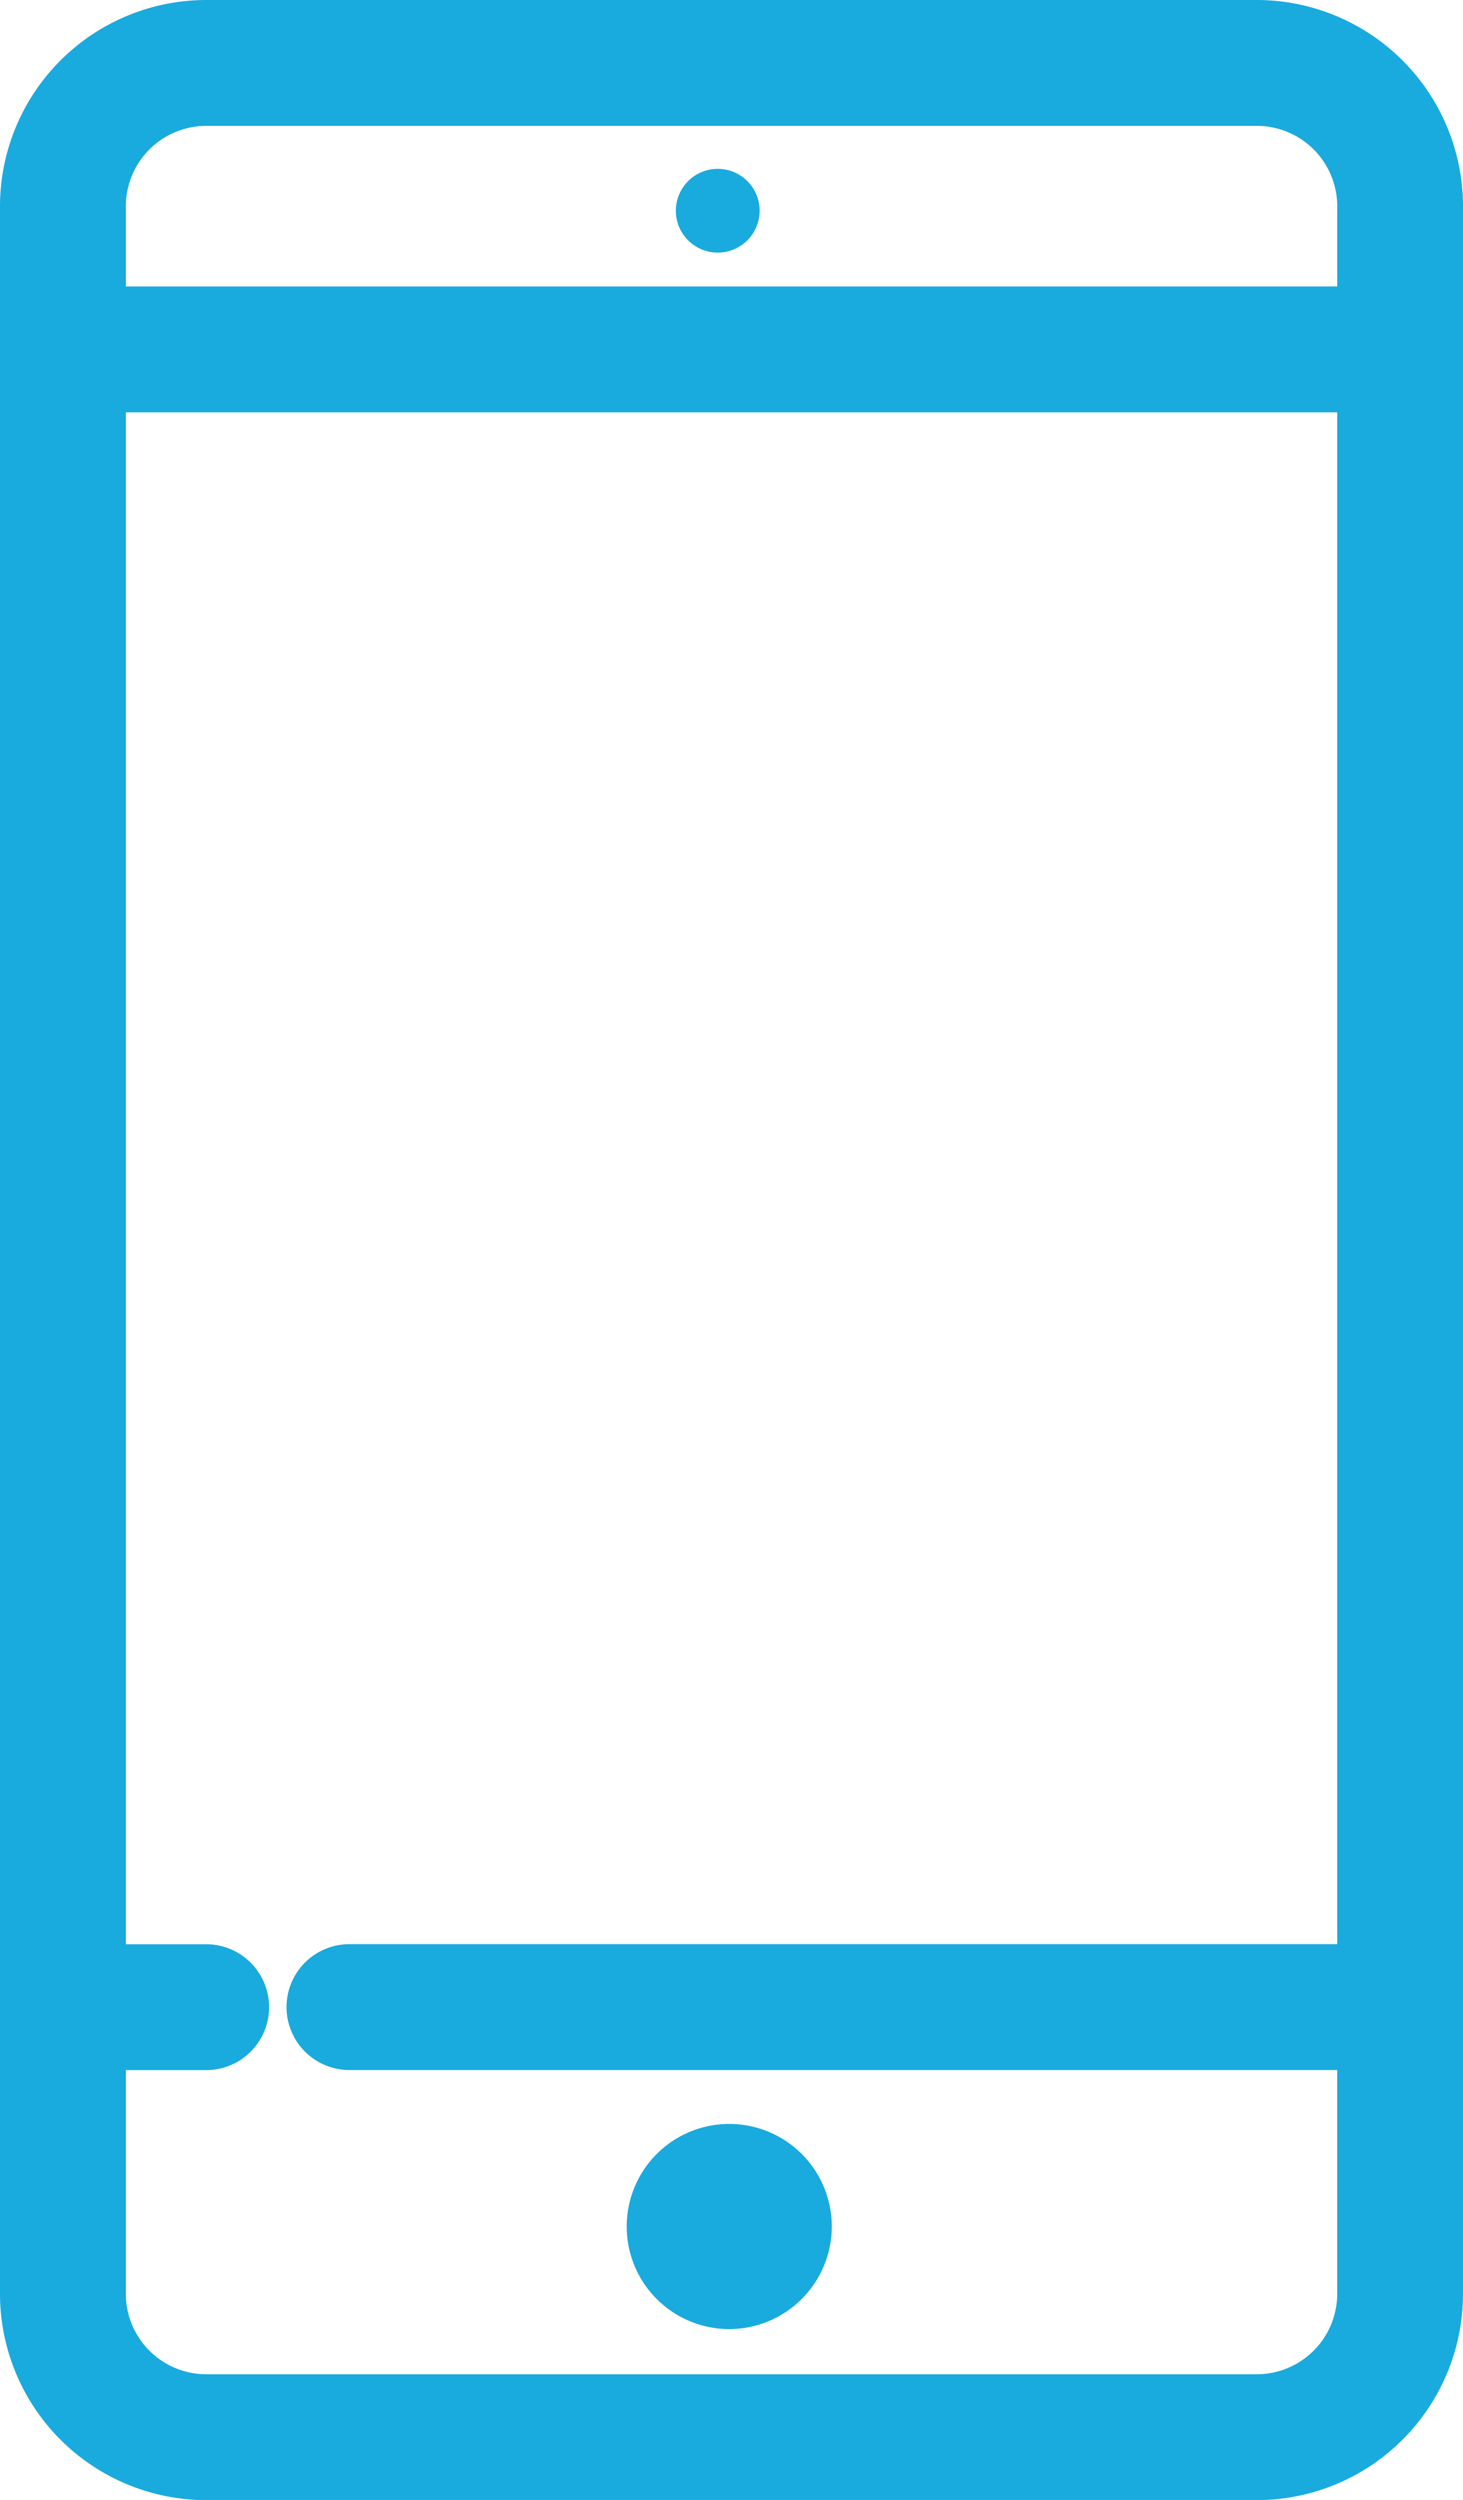 <svg xmlns="http://www.w3.org/2000/svg" xmlns:xlink="http://www.w3.org/1999/xlink" width="33.714" height="57.596" viewBox="0 0 33.714 57.596"><defs><style>.a{fill:#19aade;}.b{clip-path:url(#a);}</style><clipPath id="a"><rect class="a" width="33.714" height="57.596"/></clipPath></defs><g class="b"><path class="a" d="M4.751,57.6A4.756,4.756,0,0,1,0,52.845V4.751A4.756,4.756,0,0,1,4.751,0H28.963a4.756,4.756,0,0,1,4.751,4.751V52.845A4.756,4.756,0,0,1,28.963,57.6ZM2.9,52.845A1.854,1.854,0,0,0,4.751,54.7H28.963a1.854,1.854,0,0,0,1.852-1.852V47.691H8.053a1.449,1.449,0,0,1,0-2.9H30.816V9.5H2.9V44.793H4.751a1.449,1.449,0,0,1,0,2.9H2.9ZM30.816,6.6V4.751A1.854,1.854,0,0,0,28.963,2.9H4.751A1.854,1.854,0,0,0,2.9,4.751V6.6Z"/><path class="a" d="M34.008,5.669H9.8A4.132,4.132,0,0,0,5.669,9.8V57.89A4.132,4.132,0,0,0,9.8,62.018H34.008a4.132,4.132,0,0,0,4.127-4.127V9.8a4.132,4.132,0,0,0-4.127-4.127m2.476,44.793H13.1a.825.825,0,1,0,0,1.651H36.485V57.89a2.479,2.479,0,0,1-2.476,2.476H9.8A2.479,2.479,0,0,1,7.32,57.89V52.113H9.8a.825.825,0,0,0,0-1.651H7.32V13.923H36.485Zm0-38.189H7.32V9.8A2.479,2.479,0,0,1,9.8,7.32H34.008A2.479,2.479,0,0,1,36.485,9.8Z" transform="translate(-5.045 -5.045)"/><path class="a" d="M133.585,449.341a2.363,2.363,0,1,1,2.363-2.363,2.366,2.366,0,0,1-2.363,2.363" transform="translate(-116.78 -395.682)"/><path class="a" d="M124.3,37.264a.965.965,0,1,1,.965-.965.966.966,0,0,1-.965.965" transform="translate(-107.76 -31.444)"/></g></svg>